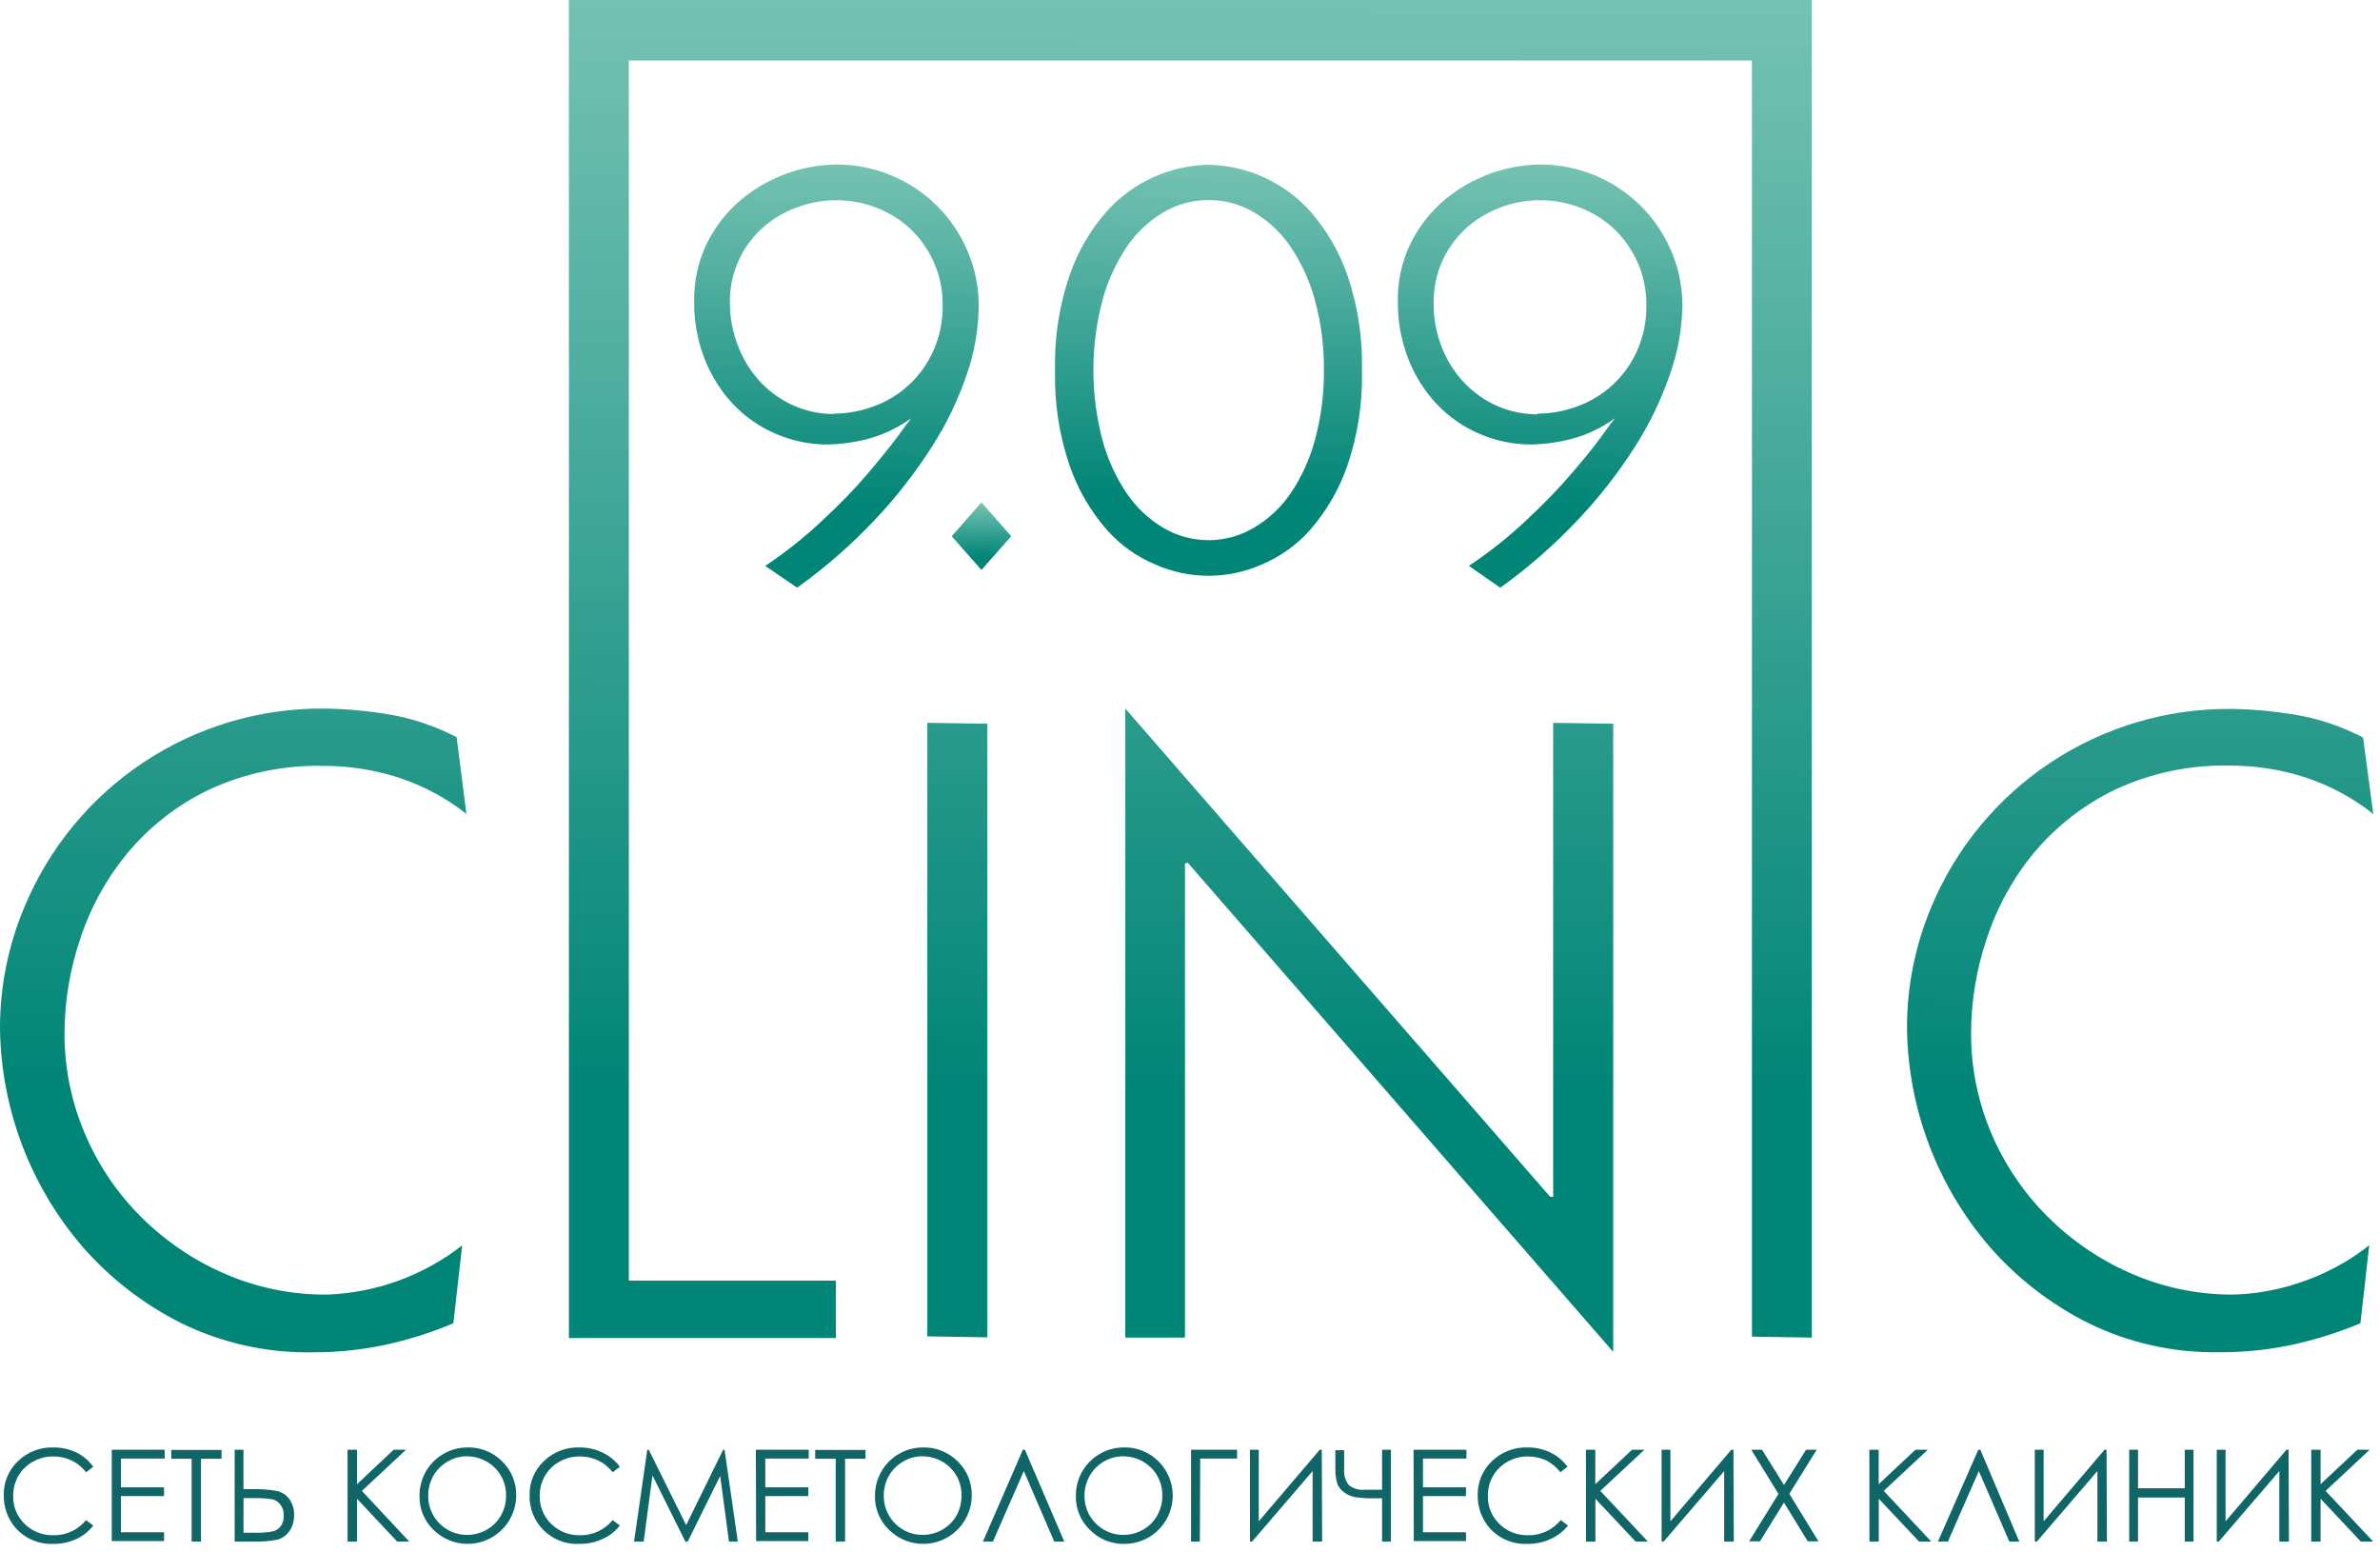 <?xml version="1.0" encoding="UTF-8"?> <svg xmlns="http://www.w3.org/2000/svg" width="270" height="176" viewBox="0 0 270 176" fill="none"> <g clip-path="url(#clip0_353_177)"> <path fill-rule="evenodd" clip-rule="evenodd" d="M94.6 46.92C96.09 46.91 97.568 46.647 98.97 46.14C100.472 45.621 101.854 44.804 103.031 43.736C104.208 42.669 105.157 41.374 105.82 39.93C106.604 38.233 106.987 36.379 106.94 34.51C106.945 32.867 106.605 31.242 105.94 29.74C105.315 28.336 104.426 27.067 103.32 26C102.205 24.945 100.893 24.119 99.46 23.57C96.512 22.417 93.238 22.417 90.29 23.57C88.865 24.096 87.555 24.89 86.43 25.91C85.266 26.976 84.341 28.277 83.715 29.727C83.089 31.176 82.778 32.741 82.8 34.32C82.796 36.069 83.136 37.802 83.8 39.42C84.387 40.904 85.252 42.262 86.35 43.42C87.41 44.519 88.674 45.401 90.07 46.02C91.501 46.647 93.048 46.967 94.61 46.96L94.6 46.92ZM86.81 64.19C89.102 62.663 91.263 60.947 93.27 59.06C95.27 57.2 96.97 55.447 98.37 53.8C99.77 52.153 100.917 50.737 101.81 49.55C102.67 48.36 103.19 47.65 103.37 47.44C101.829 48.56 100.088 49.375 98.24 49.84C96.836 50.191 95.397 50.386 93.95 50.42C91.918 50.43 89.907 50.021 88.04 49.22C86.216 48.449 84.568 47.312 83.2 45.88C81.799 44.393 80.696 42.652 79.95 40.75C79.135 38.681 78.728 36.474 78.75 34.25C78.696 31.886 79.222 29.545 80.28 27.43C81.234 25.558 82.561 23.9 84.18 22.56C87.197 20.09 90.962 18.716 94.86 18.66C97.034 18.649 99.188 19.081 101.19 19.93C105.054 21.545 108.131 24.611 109.76 28.47C110.616 30.459 111.049 32.605 111.03 34.77C110.996 37.403 110.537 40.013 109.67 42.5C108.678 45.403 107.335 48.173 105.67 50.75C103.783 53.698 101.62 56.461 99.21 59C96.537 61.831 93.597 64.396 90.43 66.66L86.81 64.19Z" fill="url(#paint0_linear_353_177)"></path> <path fill-rule="evenodd" clip-rule="evenodd" d="M111.34 56.99L114.72 60.82L111.34 64.65L107.97 60.82L111.34 56.99Z" fill="url(#paint1_linear_353_177)"></path> <path fill-rule="evenodd" clip-rule="evenodd" d="M137.1 22.69C135.295 22.685 133.522 23.169 131.97 24.09C130.309 25.075 128.887 26.417 127.81 28.02C126.559 29.887 125.626 31.948 125.05 34.12C123.703 39.273 123.703 44.687 125.05 49.84C125.624 52.013 126.557 54.075 127.81 55.94C128.887 57.543 130.309 58.885 131.97 59.87C133.524 60.786 135.296 61.27 137.1 61.27C138.904 61.27 140.676 60.786 142.23 59.87C143.906 58.89 145.341 57.547 146.43 55.94C147.683 54.075 148.616 52.013 149.19 49.84C149.881 47.278 150.218 44.633 150.19 41.98C150.218 39.327 149.881 36.682 149.19 34.12C148.614 31.948 147.681 29.887 146.43 28.02C145.352 26.417 143.931 25.075 142.27 24.09C140.718 23.169 138.945 22.685 137.14 22.69H137.1ZM137.1 18.69C139.288 18.73 141.444 19.222 143.433 20.134C145.422 21.046 147.202 22.359 148.66 23.99C150.508 26.101 151.93 28.549 152.85 31.2C154.036 34.677 154.598 38.337 154.51 42.01C154.597 45.686 154.035 49.349 152.85 52.83C151.923 55.486 150.501 57.943 148.66 60.07C147.118 61.817 145.195 63.186 143.04 64.07C141.166 64.888 139.144 65.31 137.1 65.31C135.056 65.31 133.034 64.888 131.16 64.07C129.004 63.186 127.082 61.817 125.54 60.07C123.695 57.946 122.273 55.488 121.35 52.83C120.159 49.35 119.597 45.687 119.69 42.01C119.597 38.337 120.159 34.676 121.35 31.2C122.266 28.548 123.689 26.099 125.54 23.99C126.998 22.359 128.778 21.046 130.767 20.134C132.756 19.222 134.912 18.73 137.1 18.69Z" fill="url(#paint2_linear_353_177)"></path> <path fill-rule="evenodd" clip-rule="evenodd" d="M174.43 46.92C175.92 46.91 177.398 46.647 178.8 46.14C180.302 45.62 181.684 44.801 182.863 43.734C184.042 42.667 184.993 41.373 185.66 39.93C186.435 38.231 186.815 36.377 186.77 34.51C186.78 32.867 186.439 31.241 185.77 29.74C185.145 28.336 184.256 27.067 183.15 26C182.037 24.943 180.725 24.117 179.29 23.57C176.342 22.417 173.068 22.417 170.12 23.57C168.697 24.106 167.389 24.91 166.27 25.94C165.106 27.006 164.181 28.307 163.555 29.757C162.929 31.206 162.618 32.771 162.64 34.35C162.62 36.096 162.943 37.828 163.59 39.45C164.177 40.934 165.042 42.292 166.14 43.45C167.201 44.549 168.464 45.431 169.86 46.05C171.291 46.677 172.838 46.997 174.4 46.99L174.43 46.92ZM166.64 64.19C168.932 62.663 171.093 60.947 173.1 59.06C175.1 57.2 176.8 55.447 178.2 53.8C179.63 52.16 180.77 50.74 181.64 49.55C182.51 48.36 183.02 47.65 183.2 47.44C181.66 48.562 179.918 49.377 178.07 49.84C176.666 50.191 175.227 50.386 173.78 50.42C171.749 50.43 169.737 50.021 167.87 49.22C166.047 48.446 164.401 47.31 163.03 45.88C161.629 44.393 160.526 42.652 159.78 40.75C158.966 38.681 158.558 36.474 158.58 34.25C158.526 31.886 159.052 29.545 160.11 27.43C161.067 25.56 162.394 23.903 164.01 22.56C167.027 20.09 170.792 18.716 174.69 18.66C176.864 18.649 179.018 19.081 181.02 19.93C184.882 21.552 187.96 24.616 189.6 28.47C190.448 30.461 190.877 32.606 190.86 34.77C190.804 37.407 190.321 40.017 189.43 42.5C188.438 45.403 187.095 48.173 185.43 50.75C183.543 53.698 181.38 56.461 178.97 59C176.3 61.83 173.363 64.395 170.2 66.66L166.64 64.19Z" fill="url(#paint3_linear_353_177)"></path> <path fill-rule="evenodd" clip-rule="evenodd" d="M52.96 92.36C50.635 90.519 48 89.108 45.18 88.19C42.436 87.309 39.572 86.864 36.69 86.87C32.184 86.765 27.714 87.703 23.63 89.61C20.112 91.307 16.997 93.734 14.49 96.73C12.098 99.617 10.27 102.928 9.1 106.49C7.937 109.928 7.336 113.531 7.32 117.16C7.301 121.07 8.08 124.942 9.61 128.54C11.093 132.072 13.25 135.282 15.96 137.99C18.685 140.717 21.897 142.908 25.43 144.45C29.115 146.061 33.099 146.876 37.12 146.84C42.684 146.64 48.042 144.687 52.43 141.26L51.43 150.1C49.145 151.061 46.784 151.827 44.37 152.39C41.456 153.07 38.472 153.405 35.48 153.39C30.284 153.487 25.141 152.338 20.48 150.04C16.247 147.906 12.467 144.972 9.35 141.4C3.438 134.515 0.129 125.774 4.89885e-05 116.7C-0.015 111.972 0.92 107.29 2.75 102.93C5.531 96.204 10.258 90.463 16.325 86.443C22.392 82.423 29.522 80.308 36.8 80.37C39.145 80.401 41.485 80.605 43.8 80.98C46.594 81.413 49.297 82.305 51.8 83.62L52.92 92.36H52.96ZM71.34 86.26V145.26H94.83V151.77H64.54V0H205.54V151.72L198.75 151.61V6.86H71.34V86.26ZM105.2 81.96V151.58L112.01 151.69V82.09L105.2 81.99V81.96ZM175.84 135.73L127.66 80.37V151.72H134.43V97.95L134.74 97.85L183.01 153.34V82.09L176.2 81.99V135.76L175.84 135.73ZM269.24 92.33C266.916 90.492 264.286 89.081 261.47 88.16C258.726 87.28 255.862 86.835 252.98 86.84C248.474 86.734 244.004 87.672 239.92 89.58C236.401 91.28 233.282 93.707 230.77 96.7C228.381 99.587 226.556 102.898 225.39 106.46C224.227 109.898 223.626 113.501 223.61 117.13C223.592 121.039 224.368 124.91 225.89 128.51C227.38 132.041 229.54 135.25 232.25 137.96C234.969 140.685 238.174 142.876 241.7 144.42C245.395 146.047 249.393 146.872 253.43 146.84C255.882 146.766 258.31 146.338 260.64 145.57C263.59 144.63 266.348 143.166 268.78 141.25L267.78 150.09C265.492 151.052 263.127 151.818 260.71 152.38C257.796 153.06 254.812 153.396 251.82 153.38C246.624 153.477 241.481 152.329 236.82 150.03C232.587 147.896 228.807 144.962 225.69 141.39C219.778 134.505 216.469 125.764 216.34 116.69C216.322 111.963 217.254 107.28 219.08 102.92C221.867 96.213 226.591 90.489 232.647 86.48C238.703 82.47 245.817 80.357 253.08 80.41C255.425 80.441 257.765 80.645 260.08 81.02C262.874 81.452 265.577 82.344 268.08 83.66L269.24 92.33Z" fill="url(#paint4_linear_353_177)"></path> <path d="M10.58 166.37L9.76 167C9.332 166.429 8.773 165.969 8.13 165.66C7.476 165.353 6.762 165.196 6.04 165.2C5.231 165.195 4.434 165.402 3.73 165.8C3.045 166.178 2.474 166.734 2.08 167.41C1.686 168.101 1.486 168.885 1.5 169.68C1.484 170.271 1.591 170.859 1.815 171.407C2.039 171.954 2.374 172.449 2.8 172.86C3.236 173.284 3.753 173.616 4.32 173.836C4.887 174.056 5.492 174.159 6.1 174.14C6.8 174.148 7.493 173.998 8.127 173.7C8.761 173.402 9.319 172.964 9.76 172.42L10.58 173.04C10.069 173.704 9.403 174.233 8.64 174.58C7.823 174.948 6.936 175.133 6.04 175.12C5.227 175.153 4.416 175.003 3.669 174.681C2.921 174.359 2.255 173.873 1.72 173.26C0.858 172.234 0.4 170.929 0.43 169.59C0.414 168.872 0.547 168.159 0.823 167.496C1.099 166.833 1.51 166.235 2.03 165.74C2.559 165.227 3.186 164.825 3.873 164.557C4.56 164.289 5.293 164.161 6.03 164.18C6.942 164.167 7.845 164.362 8.67 164.75C9.429 165.127 10.085 165.683 10.58 166.37ZM12.68 164.44H18.68V165.44H13.72V168.7H18.61V169.7H13.72V173.8H18.61V174.8H12.68V164.44ZM19.43 165.46V164.46H25.13V165.46H22.8V174.86H21.74V165.46H19.43ZM26.62 164.44H27.62V168.91H28.43C29.414 168.877 30.399 168.944 31.37 169.11C31.947 169.223 32.46 169.548 32.81 170.02C33.193 170.551 33.386 171.196 33.36 171.85C33.386 172.506 33.197 173.152 32.82 173.69C32.495 174.154 32.017 174.491 31.47 174.64C30.564 174.816 29.642 174.89 28.72 174.86H26.62V164.44ZM27.62 173.85H28.73C29.5 173.886 30.272 173.832 31.03 173.69C31.373 173.581 31.671 173.363 31.88 173.07C32.102 172.721 32.21 172.313 32.19 171.9C32.213 171.446 32.071 170.998 31.79 170.64C31.545 170.321 31.187 170.106 30.79 170.04C30.034 169.943 29.272 169.906 28.51 169.93H27.63L27.62 173.85ZM39.43 164.44H40.5V168.35L44.66 164.44H46.06L41.06 169.11L46.43 174.86H45.06L40.5 170V174.86H39.43V164.44ZM52.97 164.18C53.71 164.153 54.447 164.28 55.135 164.552C55.823 164.824 56.448 165.235 56.97 165.76C57.488 166.262 57.896 166.866 58.17 167.534C58.444 168.202 58.576 168.919 58.56 169.64C58.554 170.724 58.228 171.782 57.623 172.681C57.019 173.581 56.162 174.282 55.161 174.698C54.16 175.113 53.058 175.224 51.994 175.016C50.931 174.808 49.952 174.291 49.18 173.53C48.665 173.034 48.258 172.436 47.985 171.776C47.711 171.115 47.577 170.405 47.59 169.69C47.584 168.716 47.832 167.758 48.31 166.91C48.789 166.079 49.479 165.389 50.31 164.91C51.118 164.439 52.035 164.188 52.97 164.18ZM52.97 165.18C52.199 165.18 51.443 165.387 50.78 165.78C50.105 166.165 49.545 166.725 49.16 167.4C48.774 168.097 48.574 168.883 48.58 169.68C48.576 170.259 48.687 170.833 48.906 171.369C49.124 171.905 49.447 172.393 49.855 172.804C50.263 173.214 50.748 173.54 51.283 173.763C51.818 173.985 52.391 174.1 52.97 174.1C53.759 174.104 54.535 173.9 55.22 173.51C55.894 173.131 56.451 172.574 56.83 171.9C57.221 171.208 57.421 170.425 57.41 169.63C57.423 168.849 57.225 168.078 56.836 167.4C56.447 166.722 55.882 166.163 55.2 165.78C54.534 165.396 53.779 165.193 53.01 165.19L52.97 165.18ZM70.32 166.37L69.5 167C69.068 166.429 68.506 165.969 67.86 165.66C67.207 165.352 66.492 165.194 65.77 165.2C64.961 165.195 64.164 165.402 63.46 165.8C62.775 166.175 62.208 166.732 61.82 167.41C61.423 168.1 61.22 168.884 61.23 169.68C61.216 170.272 61.325 170.86 61.551 171.408C61.776 171.955 62.113 172.45 62.54 172.86C62.975 173.283 63.49 173.614 64.055 173.834C64.62 174.053 65.224 174.158 65.83 174.14C66.531 174.147 67.226 173.996 67.861 173.698C68.496 173.4 69.056 172.963 69.5 172.42L70.32 173.04C69.791 173.711 69.104 174.24 68.32 174.58C67.504 174.949 66.616 175.134 65.72 175.12C64.979 175.158 64.238 175.041 63.544 174.778C62.85 174.515 62.218 174.111 61.688 173.591C61.158 173.072 60.741 172.448 60.465 171.759C60.188 171.07 60.057 170.332 60.08 169.59C60.066 168.871 60.201 168.158 60.478 167.495C60.756 166.832 61.168 166.234 61.69 165.74C62.219 165.227 62.846 164.825 63.533 164.557C64.22 164.289 64.953 164.161 65.69 164.18C66.599 164.166 67.499 164.361 68.32 164.75C69.113 165.112 69.801 165.67 70.32 166.37ZM71.93 174.86L73.43 164.44H73.6L77.84 172.99L82.04 164.44H82.2L83.7 174.86H82.7L81.7 167.41L78.02 174.86H77.75L74.02 167.35L73.02 174.86H71.93ZM85.75 164.44H91.75V165.44H86.82V168.7H91.7V169.7H86.82V173.8H91.7V174.8H85.78L85.75 164.44ZM92.48 165.46V164.46H98.19V165.46H95.87V174.86H94.81V165.46H92.48ZM104.65 164.18C105.389 164.156 106.126 164.284 106.814 164.555C107.502 164.827 108.127 165.237 108.65 165.76C109.168 166.262 109.576 166.866 109.85 167.534C110.124 168.202 110.256 168.919 110.24 169.64C110.234 170.724 109.908 171.782 109.303 172.681C108.699 173.581 107.842 174.282 106.841 174.698C105.84 175.113 104.738 175.224 103.674 175.016C102.61 174.808 101.632 174.291 100.86 173.53C100.342 173.036 99.932 172.439 99.657 171.778C99.381 171.117 99.246 170.406 99.26 169.69C99.253 168.715 99.505 167.756 99.99 166.91C100.464 166.075 101.155 165.384 101.99 164.91C102.798 164.439 103.715 164.187 104.65 164.18ZM104.65 165.18C103.879 165.18 103.123 165.387 102.46 165.78C101.785 166.165 101.225 166.725 100.84 167.4C100.449 168.095 100.249 168.882 100.26 169.68C100.256 170.259 100.367 170.833 100.586 171.369C100.804 171.905 101.127 172.393 101.535 172.804C101.943 173.214 102.428 173.54 102.963 173.763C103.498 173.985 104.071 174.1 104.65 174.1C105.439 174.104 106.215 173.9 106.9 173.51C107.572 173.128 108.128 172.572 108.51 171.9C108.893 171.205 109.09 170.423 109.08 169.63C109.091 168.846 108.894 168.073 108.51 167.39C108.121 166.717 107.558 166.161 106.88 165.78C106.217 165.398 105.466 165.195 104.7 165.19L104.65 165.18ZM120.74 174.86H119.6L116.15 166.86L112.64 174.86H111.51L116.04 164.44H116.27L120.74 174.86ZM127.43 164.18C128.17 164.153 128.907 164.28 129.595 164.552C130.283 164.824 130.908 165.235 131.43 165.76C132.198 166.526 132.722 167.504 132.934 168.568C133.147 169.632 133.038 170.736 132.622 171.738C132.207 172.741 131.503 173.598 130.6 174.2C129.697 174.802 128.635 175.122 127.55 175.12C126.824 175.135 126.103 175.002 125.431 174.728C124.759 174.455 124.149 174.047 123.64 173.53C123.125 173.034 122.718 172.436 122.445 171.776C122.171 171.115 122.037 170.405 122.05 169.69C122.044 168.716 122.292 167.758 122.77 166.91C123.249 166.079 123.939 165.389 124.77 164.91C125.579 164.44 126.495 164.189 127.43 164.18ZM127.43 165.18C126.656 165.179 125.896 165.386 125.23 165.78C124.556 166.163 123.999 166.723 123.62 167.4C123.226 168.095 123.022 168.881 123.03 169.68C123.026 170.26 123.137 170.835 123.356 171.371C123.576 171.908 123.9 172.396 124.309 172.807C124.718 173.218 125.204 173.544 125.74 173.766C126.276 173.988 126.85 174.101 127.43 174.1C128.215 174.103 128.988 173.899 129.67 173.51C130.346 173.134 130.904 172.576 131.28 171.9C131.671 171.208 131.871 170.425 131.86 169.63C131.872 168.845 131.672 168.071 131.28 167.39C130.894 166.715 130.33 166.158 129.65 165.78C128.996 165.402 128.255 165.199 127.5 165.19L127.43 165.18ZM136.12 174.86H135.12V164.44H140.34V165.44H136.16L136.12 174.86ZM149.99 174.86H148.91V166.86L142.04 174.86H141.8V164.44H142.8V172.56L149.72 164.44H149.95L149.99 174.86ZM156.79 168.93V164.44H157.79V174.86H156.79V169.95H156.04C155.278 169.97 154.515 169.926 153.76 169.82C153.295 169.744 152.855 169.555 152.48 169.27C152.128 169.02 151.857 168.672 151.7 168.27C151.542 167.714 151.471 167.137 151.49 166.56V164.49H152.49V166.62C152.424 167.276 152.614 167.931 153.02 168.45C153.515 168.849 154.147 169.039 154.78 168.98H156.78L156.79 168.93ZM160.36 164.44H166.36V165.44H161.43V168.7H166.31V169.7H161.43V173.8H166.31V174.8H160.39L160.36 164.44ZM177.83 166.37L177.01 167C176.594 166.437 176.053 165.979 175.43 165.66C174.773 165.353 174.055 165.196 173.33 165.2C172.521 165.195 171.724 165.402 171.02 165.8C170.337 166.178 169.77 166.734 169.38 167.41C168.983 168.1 168.78 168.884 168.79 169.68C168.776 170.272 168.885 170.86 169.111 171.408C169.336 171.955 169.673 172.45 170.1 172.86C170.536 173.284 171.053 173.616 171.62 173.836C172.187 174.056 172.792 174.159 173.4 174.14C174.1 174.147 174.793 173.995 175.426 173.698C176.06 173.4 176.618 172.963 177.06 172.42L177.88 173.04C177.351 173.711 176.664 174.24 175.88 174.58C175.064 174.949 174.176 175.134 173.28 175.12C172.471 175.158 171.664 175.014 170.919 174.699C170.173 174.384 169.507 173.906 168.97 173.3C168.085 172.269 167.612 170.948 167.64 169.59C167.626 168.871 167.761 168.158 168.038 167.495C168.316 166.832 168.728 166.234 169.25 165.74C169.779 165.227 170.406 164.825 171.093 164.557C171.78 164.289 172.513 164.161 173.25 164.18C174.159 164.166 175.059 164.361 175.88 164.75C176.655 165.119 177.325 165.676 177.83 166.37ZM179.92 164.44H180.98V168.35L185.15 164.44H186.55L181.55 169.11L186.95 174.86H185.56L180.99 170V174.86H179.93L179.92 164.44ZM196.69 174.86H195.6V166.86L188.73 174.86H188.5V164.44H189.5V172.56L196.41 164.44H196.65L196.69 174.86ZM198.67 164.44H199.89L202.39 168.44L204.89 164.44H206.1L202.99 169.44L206.3 174.83H205.08L202.38 170.43L199.66 174.83H198.43L201.76 169.45L198.67 164.44ZM212.07 164.44H213.13V168.35L217.3 164.44H218.7L213.7 169.11L219.1 174.86H217.71L213.14 170V174.86H212.08L212.07 164.44ZM229.08 174.86H227.95L224.49 166.86L220.98 174.86H219.85L224.43 164.44H224.66L229.08 174.86ZM239.02 174.86H237.94V166.86L231.07 174.86H230.84V164.44H231.84V172.56L238.75 164.44H238.98L239.02 174.86ZM241.55 164.44H242.55V168.81H247.85V164.44H248.85V174.86H247.85V169.86H242.55V174.86H241.55V164.44ZM259.67 174.86H258.58V166.86L251.71 174.86H251.48V164.44H252.48V172.56L259.39 164.44H259.63L259.67 174.86ZM262.2 164.44H263.26V168.35L267.43 164.44H268.83L263.83 169.11L269.23 174.86H267.83L263.26 170V174.86H262.2V164.44Z" fill="#106666"></path> </g> <defs> <linearGradient id="paint0_linear_353_177" x1="94.58" y1="57.58" x2="95.16" y2="14.76" gradientUnits="userSpaceOnUse"> <stop stop-color="#008576"></stop> <stop offset="0.61" stop-color="#51AFA0"></stop> <stop offset="1" stop-color="#80C8B8"></stop> </linearGradient> <linearGradient id="paint1_linear_353_177" x1="111.32" y1="63.2" x2="111.39" y2="56.37" gradientUnits="userSpaceOnUse"> <stop stop-color="#008576"></stop> <stop offset="0.61" stop-color="#51AFA0"></stop> <stop offset="1" stop-color="#80C8B8"></stop> </linearGradient> <linearGradient id="paint2_linear_353_177" x1="136.92" y1="56.43" x2="137.43" y2="14.88" gradientUnits="userSpaceOnUse"> <stop stop-color="#008576"></stop> <stop offset="0.61" stop-color="#51AFA0"></stop> <stop offset="1" stop-color="#80C8B8"></stop> </linearGradient> <linearGradient id="paint3_linear_353_177" x1="174.36" y1="57.58" x2="174.94" y2="14.76" gradientUnits="userSpaceOnUse"> <stop stop-color="#008576"></stop> <stop offset="0.61" stop-color="#51AFA0"></stop> <stop offset="1" stop-color="#80C8B8"></stop> </linearGradient> <linearGradient id="paint4_linear_353_177" x1="134.52" y1="124.54" x2="135.23" y2="-12.91" gradientUnits="userSpaceOnUse"> <stop stop-color="#008576"></stop> <stop offset="0.61" stop-color="#51AFA0"></stop> <stop offset="1" stop-color="#80C8B8"></stop> </linearGradient> <clipPath id="clip0_353_177"> <rect width="269.24" height="175.12" fill="white"></rect> </clipPath> </defs> </svg> 